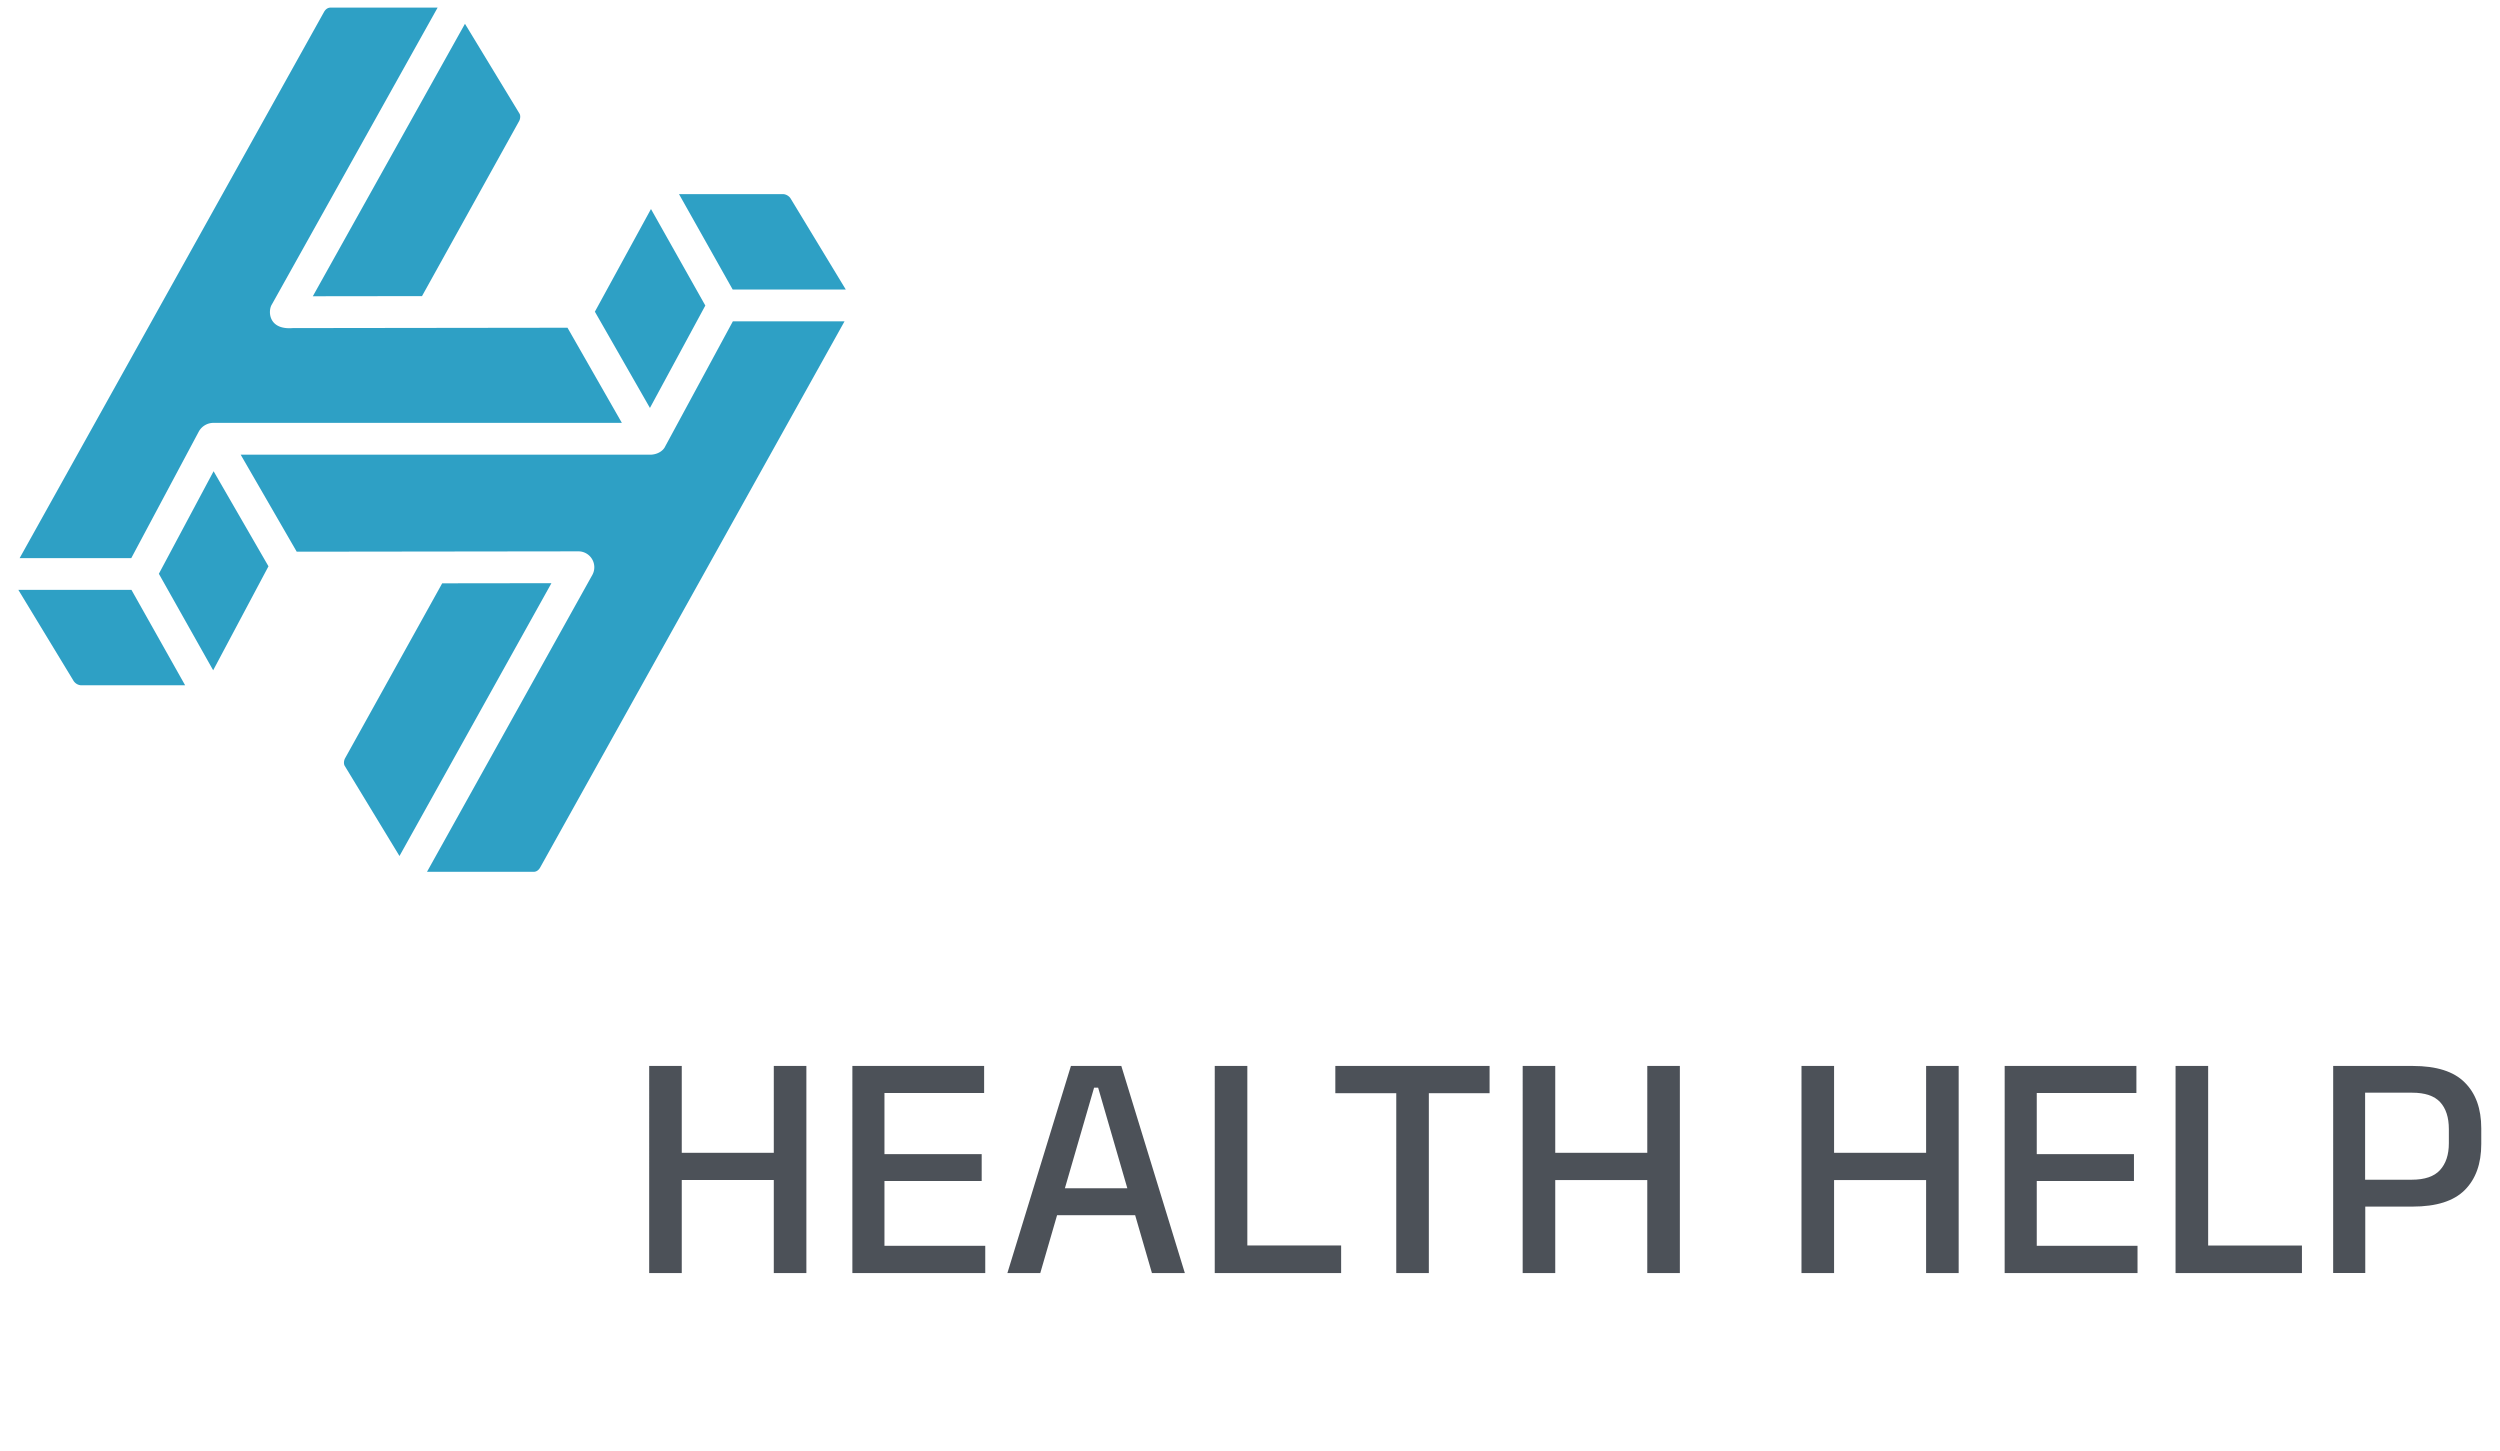 <svg xmlns="http://www.w3.org/2000/svg" width="162" height="94" fill="none" xmlns:v="https://vecta.io/nano"><g clip-path="url(#A)"><path d="M47.478 18.761l-3.479-6.183 6.741.002c.18 0 .39.119.49.28l3.577 5.901h-7.329zM35.009 56.202c-.163.292-.376.292-.443.292h-6.897L38.381 37.26a1.03 1.03 0 0 0-.011-1.022 1.03 1.03 0 0 0-.885-.511l-18.258.023-3.631-6.286h26.593c.579-.04.845-.369.917-.539l4.384-8.104h7.236l-19.717 35.38zm-9.123-.733l-3.551-5.847c-.054-.086-.079-.299.033-.499l6.286-11.324 7.079-.009-9.847 17.68zM13.813 43.434l-3.519-6.253 3.547-6.645 3.556 6.16-3.584 6.739zm-8.559.973c-.097-.006-.191-.035-.274-.083s-.155-.116-.209-.197l-3.582-5.903h7.329l3.479 6.183-6.746-.002.002.002zM20.99.787c.163-.294.373-.294.443-.294h6.925l-10.74 19.234c-.257.39-.257 1.661 1.353 1.533l17.803-.023 3.523 6.165H13.818c-.189.003-.373.054-.536.15s-.297.232-.391.396l-4.384 8.218H1.273L20.99.787zm9.14.754l3.535 5.824c.054.086.079.299-.035.499l-6.284 11.324-7.075.009L30.13 1.541zm12.054 12.005l3.521 6.253-3.589 6.636-3.568-6.237 3.635-6.652z" fill="#2ea0c5"/></g><path d="M44.178 82.493h-2.111V69.074h2.111v13.419zm8.075 0h-2.111V69.074h2.111v13.419zm-8.977-7.791h7.686v1.764h-7.686v-1.764zm11.958 7.791V69.074h2.079v13.419h-2.079zm.62 0v-1.764h7.991v1.764h-7.991zm.578-5.964v-1.743h7.182v1.743H56.43zm-.588-5.702v-1.753h7.928v1.753h-7.928zm9.436 11.666l4.116-13.419h3.266l4.116 13.419h-2.132l-3.486-12.012h-.263l-3.486 12.012h-2.132zm2.688-3.749v-1.743h6.1v1.743h-6.1zm12.859 3.749h-2.111V69.074h2.111v13.419zm-.956-1.785h7.035v1.785H79.87v-1.785zm10.607 1.785V69.442h2.111v13.052h-2.111zm-3.948-11.655v-1.764h9.996v1.764h-9.996zm14.25 11.655h-2.11V69.074h2.11v13.419zm8.075 0h-2.111V69.074h2.111v13.419zm-8.978-7.791h7.686v1.764h-7.686v-1.764zm18.971 7.791h-2.111V69.074h2.111v13.419zm8.074 0h-2.11V69.074h2.11v13.419zm-8.977-7.791h7.686v1.764h-7.686v-1.764zm11.958 7.791V69.074h2.079v13.419h-2.079zm.62 0v-1.764h7.99v1.764h-7.99zm.577-5.964v-1.743h7.182v1.743h-7.182zm-.588-5.702v-1.753h7.928v1.753h-7.928zm12.576 11.666h-2.111V69.074h2.111v13.419zm-.956-1.785h7.035v1.785h-7.035v-1.785zm10.444-2.52v-1.743h3.707c.84 0 1.449-.207 1.827-.62.385-.42.577-1.001.577-1.743v-.913c0-.763-.189-1.347-.567-1.754s-.983-.609-1.816-.609h-3.738v-1.733h3.78c1.54 0 2.663.357 3.37 1.071.714.707 1.071 1.697 1.071 2.971v1.019c0 1.274-.357 2.268-1.071 2.982s-1.841 1.071-3.381 1.071h-3.759zm-1.386 4.305V69.074h2.069v7.885l.01.945v4.588h-2.079z" fill="#4c5158"/><defs><clipPath id="A"><path fill="#fff" transform="translate(0 .493)" d="M0 0h56v56H0z"/></clipPath></defs></svg>